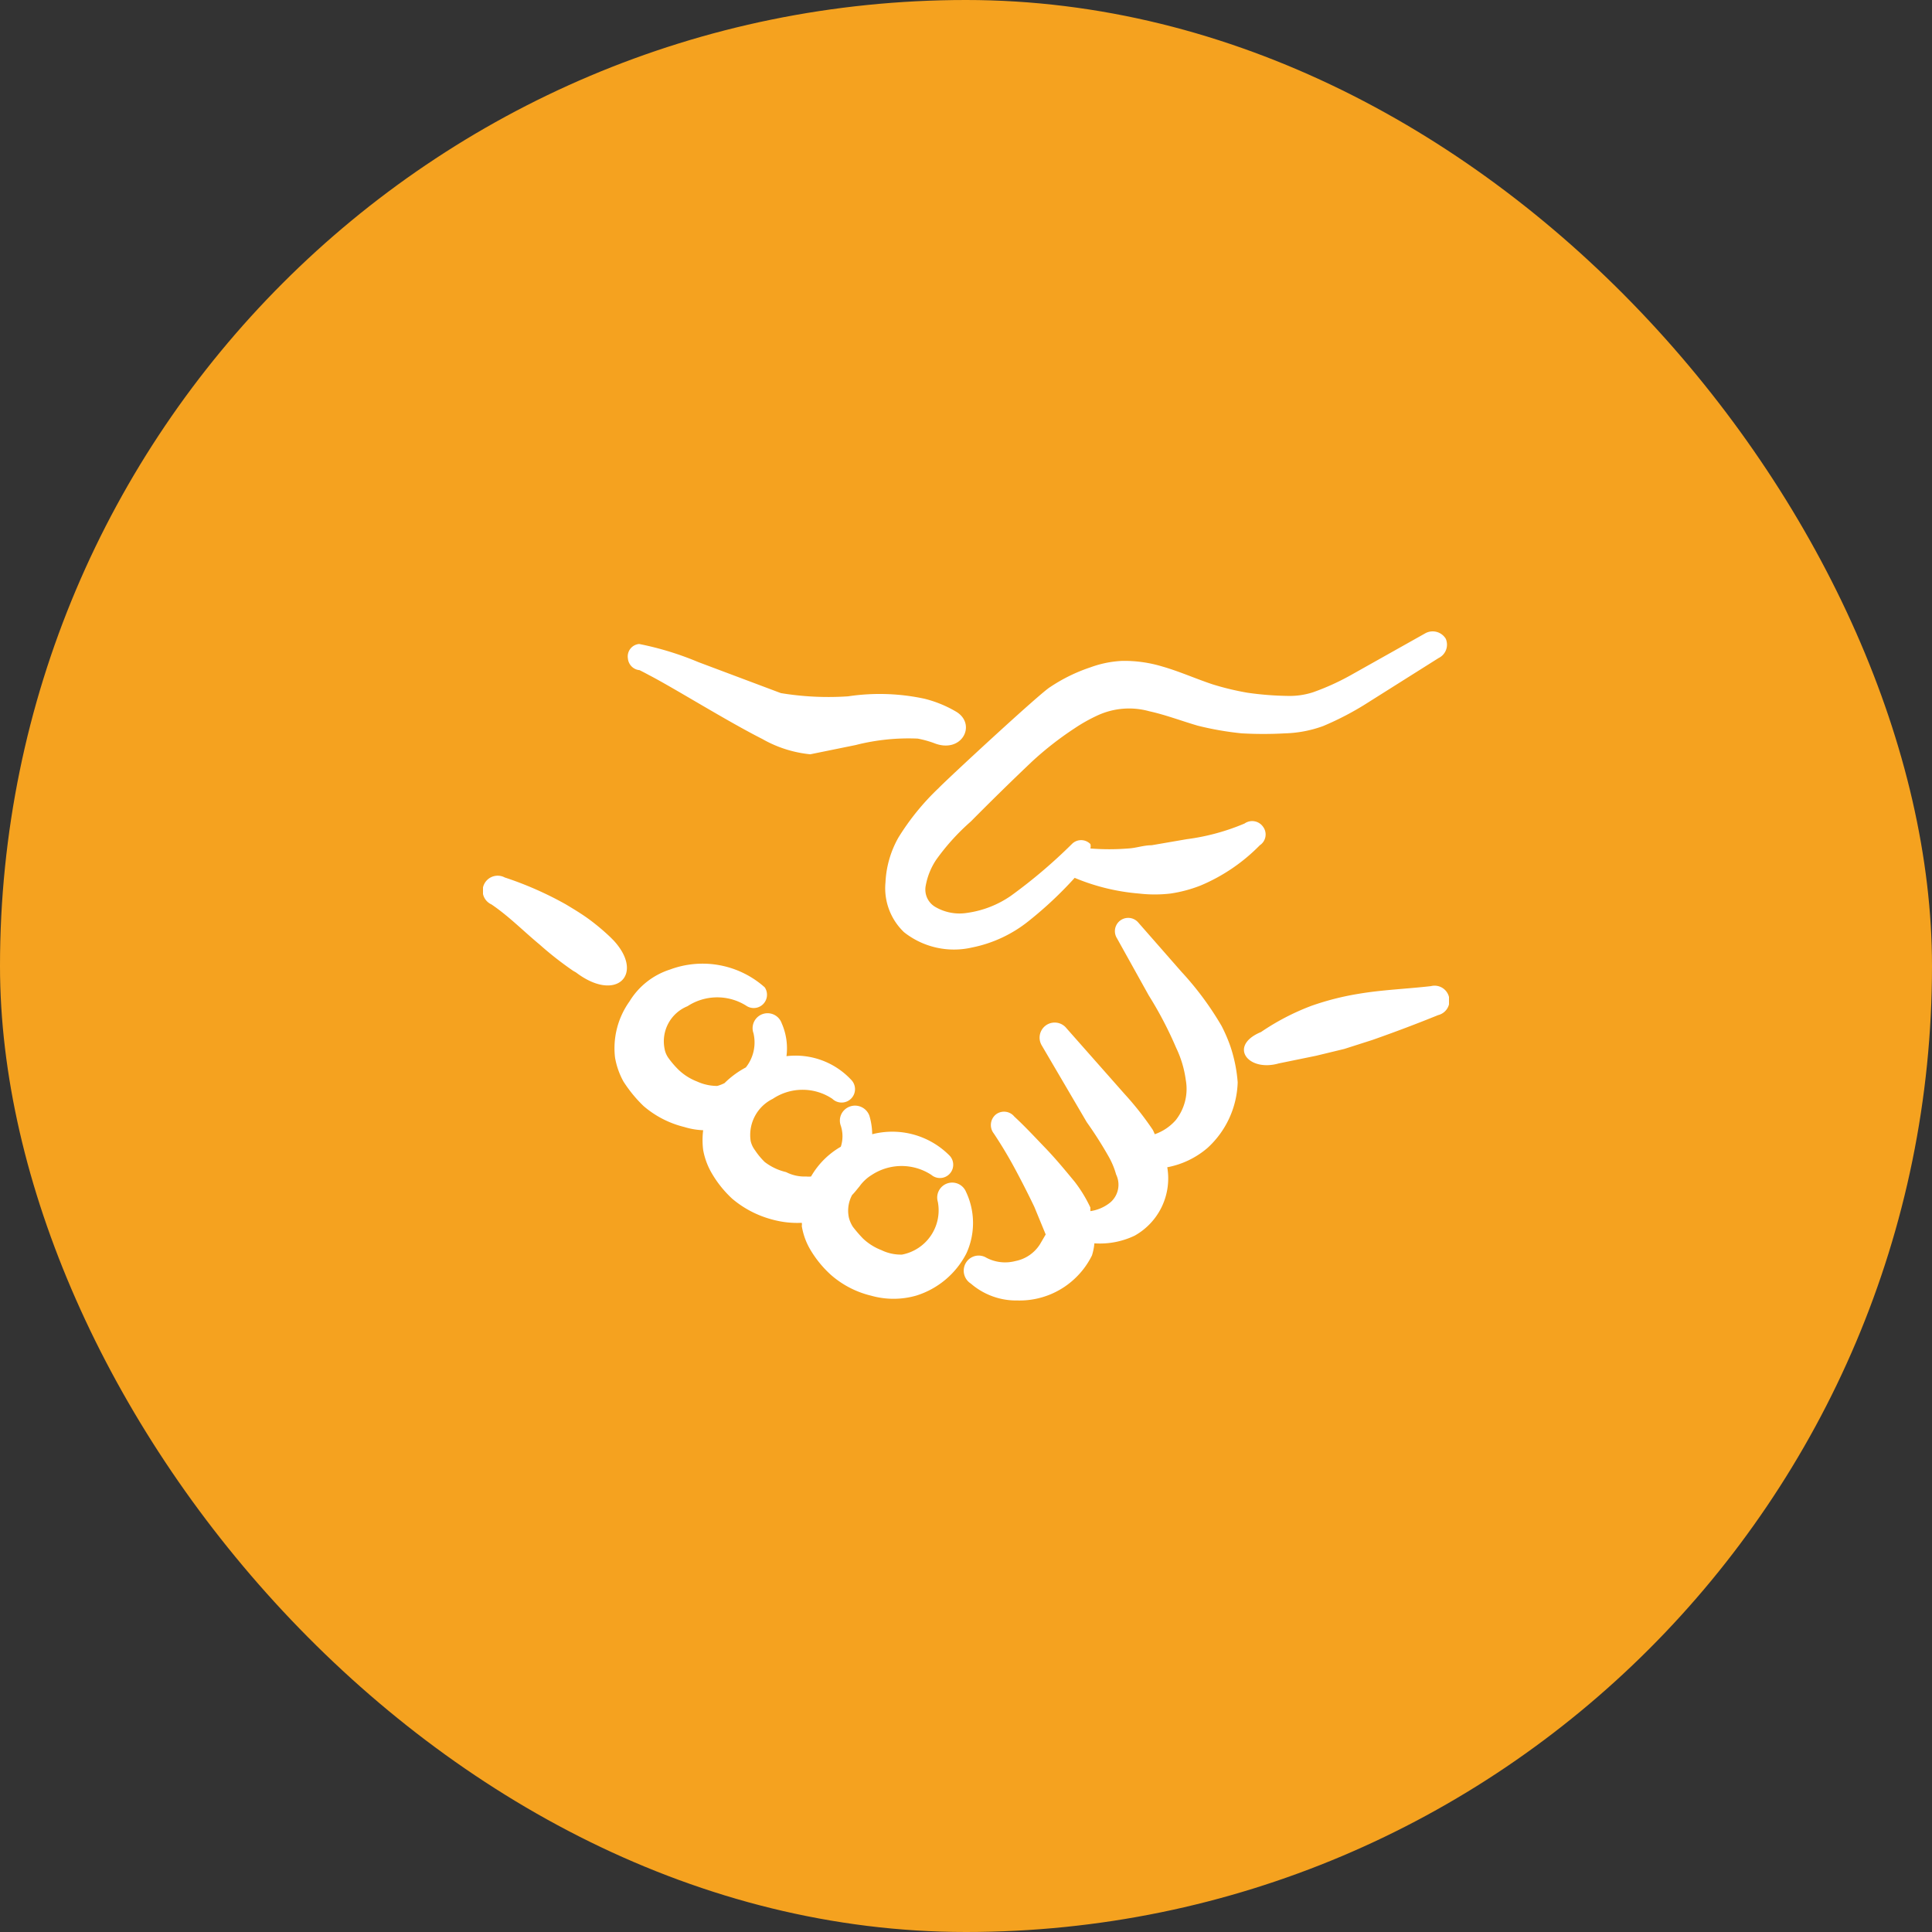 <svg xmlns="http://www.w3.org/2000/svg" width="64" height="64" fill="none"><rect width="100%" height="100%" fill="#333333" stroke="none"/><rect width="64" height="64" fill="#F5A21F" rx="32"/><g fill="#fff" fill-rule="evenodd" clip-path="url(#a)" clip-rule="evenodd"><path d="M19.08 32.213c1.333 1.014 2.28.067 1.253-1.053l-.106-.107a7.318 7.318 0 0 0-.694-.586c-.253-.187-.52-.347-.786-.507a11.42 11.42 0 0 0-2.027-.893.498.498 0 1 0-.44.893c.573.387 1.053.88 1.6 1.333.35.312.72.601 1.107.867l.093.053zM32 39.48a.496.496 0 0 0-.933.333 1.493 1.493 0 0 1-1.187 1.747 1.467 1.467 0 0 1-.68-.147 1.853 1.853 0 0 1-.613-.386 4.644 4.644 0 0 1-.334-.387 1.028 1.028 0 0 1-.133-.307 1.093 1.093 0 0 1 .107-.746c.093-.094.16-.187.24-.28a1.4 1.4 0 0 1 .413-.387 1.8 1.8 0 0 1 1.973 0 .44.44 0 0 0 .614-.627 2.667 2.667 0 0 0-2.574-.72 2.264 2.264 0 0 0-.093-.613.506.506 0 0 0-.93-.052.494.494 0 0 0-.017.385 1.12 1.12 0 0 1 0 .694c-.41.235-.75.576-.986.986a.75.75 0 0 1-.16 0 1.33 1.33 0 0 1-.667-.146 1.854 1.854 0 0 1-.707-.334 2.352 2.352 0 0 1-.32-.386.816.816 0 0 1-.146-.307 1.334 1.334 0 0 1 .733-1.4 1.773 1.773 0 0 1 1.973 0 .443.443 0 0 0 .614-.64 2.519 2.519 0 0 0-2.134-.773 2.054 2.054 0 0 0-.16-1.094.495.495 0 1 0-.933.334 1.332 1.332 0 0 1-.253 1.133c-.26.138-.498.313-.707.52-.077.039-.157.07-.24.093a1.6 1.6 0 0 1-.667-.146 1.854 1.854 0 0 1-.613-.387 3.01 3.01 0 0 1-.333-.387.746.746 0 0 1-.134-.32 1.254 1.254 0 0 1 .76-1.4 1.8 1.8 0 0 1 1.974 0 .44.44 0 0 0 .586-.626 3.093 3.093 0 0 0-3.146-.587 2.44 2.44 0 0 0-1.334 1.053 2.667 2.667 0 0 0-.48 1.854c.047.28.142.55.28.8.19.296.413.57.667.813.388.334.85.571 1.347.693.203.063.414.099.626.107a2.664 2.664 0 0 0 0 .653c.05.278.15.545.294.787.18.307.405.585.666.827.387.328.843.565 1.334.693.317.087.645.123.973.107a.294.294 0 0 1 0 .106c.046.283.145.555.293.8.181.303.406.577.667.814a3.12 3.12 0 0 0 1.333.693 2.733 2.733 0 0 0 1.494 0 2.802 2.802 0 0 0 1.666-1.4A2.413 2.413 0 0 0 32 39.48zm-1.6-15.013c.181.034.36.083.533.146.92.374 1.427-.6.76-1.026a3.924 3.924 0 0 0-1.066-.44 7.054 7.054 0 0 0-2.534-.08 9.675 9.675 0 0 1-2.226-.107l-2.734-1.027a10.148 10.148 0 0 0-1.96-.6.414.414 0 0 0-.373.48.426.426 0 0 0 .387.387s.16.08.306.16c.827.427 2.574 1.52 3.76 2.12a4 4 0 0 0 1.587.507l1.507-.307a7.082 7.082 0 0 1 2.053-.213zm17.493-3.307a.506.506 0 0 0-.693-.173l-2.373 1.333c-.426.244-.872.45-1.334.613a2.519 2.519 0 0 1-.84.12 10.366 10.366 0 0 1-1.333-.106 9.033 9.033 0 0 1-1.16-.28c-.56-.187-1.093-.427-1.653-.587a4.359 4.359 0 0 0-1.334-.187 3.52 3.52 0 0 0-1.053.214 5.53 5.53 0 0 0-1.333.653c-.334.2-3.4 3.04-3.694 3.347a8.158 8.158 0 0 0-1.333 1.64 3.32 3.32 0 0 0-.427 1.48 2.013 2.013 0 0 0 .614 1.653 2.666 2.666 0 0 0 2.253.507 4.36 4.36 0 0 0 1.88-.88c.545-.434 1.053-.91 1.52-1.427.679.285 1.4.46 2.133.52.346.04.695.04 1.04 0a4.49 4.49 0 0 0 1-.267A5.986 5.986 0 0 0 41.733 28a.427.427 0 0 0 .107-.613.439.439 0 0 0-.613-.107c-.614.26-1.26.435-1.92.52l-1.16.2c-.267 0-.507.093-.774.107a7.85 7.85 0 0 1-1.253 0 .28.28 0 0 0 0-.147.428.428 0 0 0-.613 0 17.14 17.14 0 0 1-2.027 1.72 3.36 3.36 0 0 1-1.44.56 1.587 1.587 0 0 1-1.04-.187.666.666 0 0 1-.333-.72c.056-.305.173-.595.346-.853.332-.465.717-.89 1.147-1.267a93.55 93.55 0 0 1 2.027-1.986c.436-.402.904-.768 1.4-1.094a5.45 5.45 0 0 1 .813-.453 2.493 2.493 0 0 1 1.667-.12c.546.12 1.066.32 1.613.48.478.119.963.204 1.453.253.48.027.96.027 1.44 0a3.998 3.998 0 0 0 1.254-.24 9.782 9.782 0 0 0 1.52-.8l2.306-1.453a.493.493 0 0 0 .24-.64z"/><path d="M40.76 34.667a5.22 5.22 0 0 0-.293-.68 10.212 10.212 0 0 0-1.334-1.8l-1.426-1.627a.44.44 0 0 0-.707.52l1.053 1.893c.347.554.65 1.133.907 1.734.162.336.27.696.32 1.066a1.667 1.667 0 0 1-.333 1.334 1.64 1.64 0 0 1-.694.466 1.547 1.547 0 0 0-.066-.146 10.155 10.155 0 0 0-.934-1.187l-1.92-2.173a.5.5 0 0 0-.826.56L36 37.173c.254.357.49.727.707 1.107.115.197.205.407.266.627a.773.773 0 0 1-.186.92 1.342 1.342 0 0 1-.667.293V40a4.566 4.566 0 0 0-.52-.853c-.32-.387-.627-.76-.973-1.12-.347-.36-.667-.707-1.027-1.04a.44.44 0 0 0-.613-.067.453.453 0 0 0-.067.627c.213.32.4.626.587.96.186.333.52.973.76 1.48l.373.906-.187.32a1.24 1.24 0 0 1-.813.56 1.333 1.333 0 0 1-.96-.106.493.493 0 0 0-.68.16.506.506 0 0 0 .16.693c.429.371.98.571 1.547.56a2.666 2.666 0 0 0 1.986-.813c.195-.2.357-.43.48-.68.041-.13.068-.265.08-.4.46.032.919-.056 1.334-.254a2.173 2.173 0 0 0 1.08-2.266 2.854 2.854 0 0 0 1.333-.64 3.065 3.065 0 0 0 1-2.174 4.896 4.896 0 0 0-.24-1.186zm7.24-1.64a.492.492 0 0 0-.6-.36c-.813.093-1.6.12-2.387.253a9.067 9.067 0 0 0-1.573.4 7.918 7.918 0 0 0-1.667.867c-1.093.453-.44 1.333.587 1.04l1.24-.254.933-.226.92-.294a48.689 48.689 0 0 0 2.187-.826.492.492 0 0 0 .36-.6z"/></g><defs><clipPath id="a"><path fill="#fff" d="M16 16h32v32H16z"/></clipPath></defs></svg>